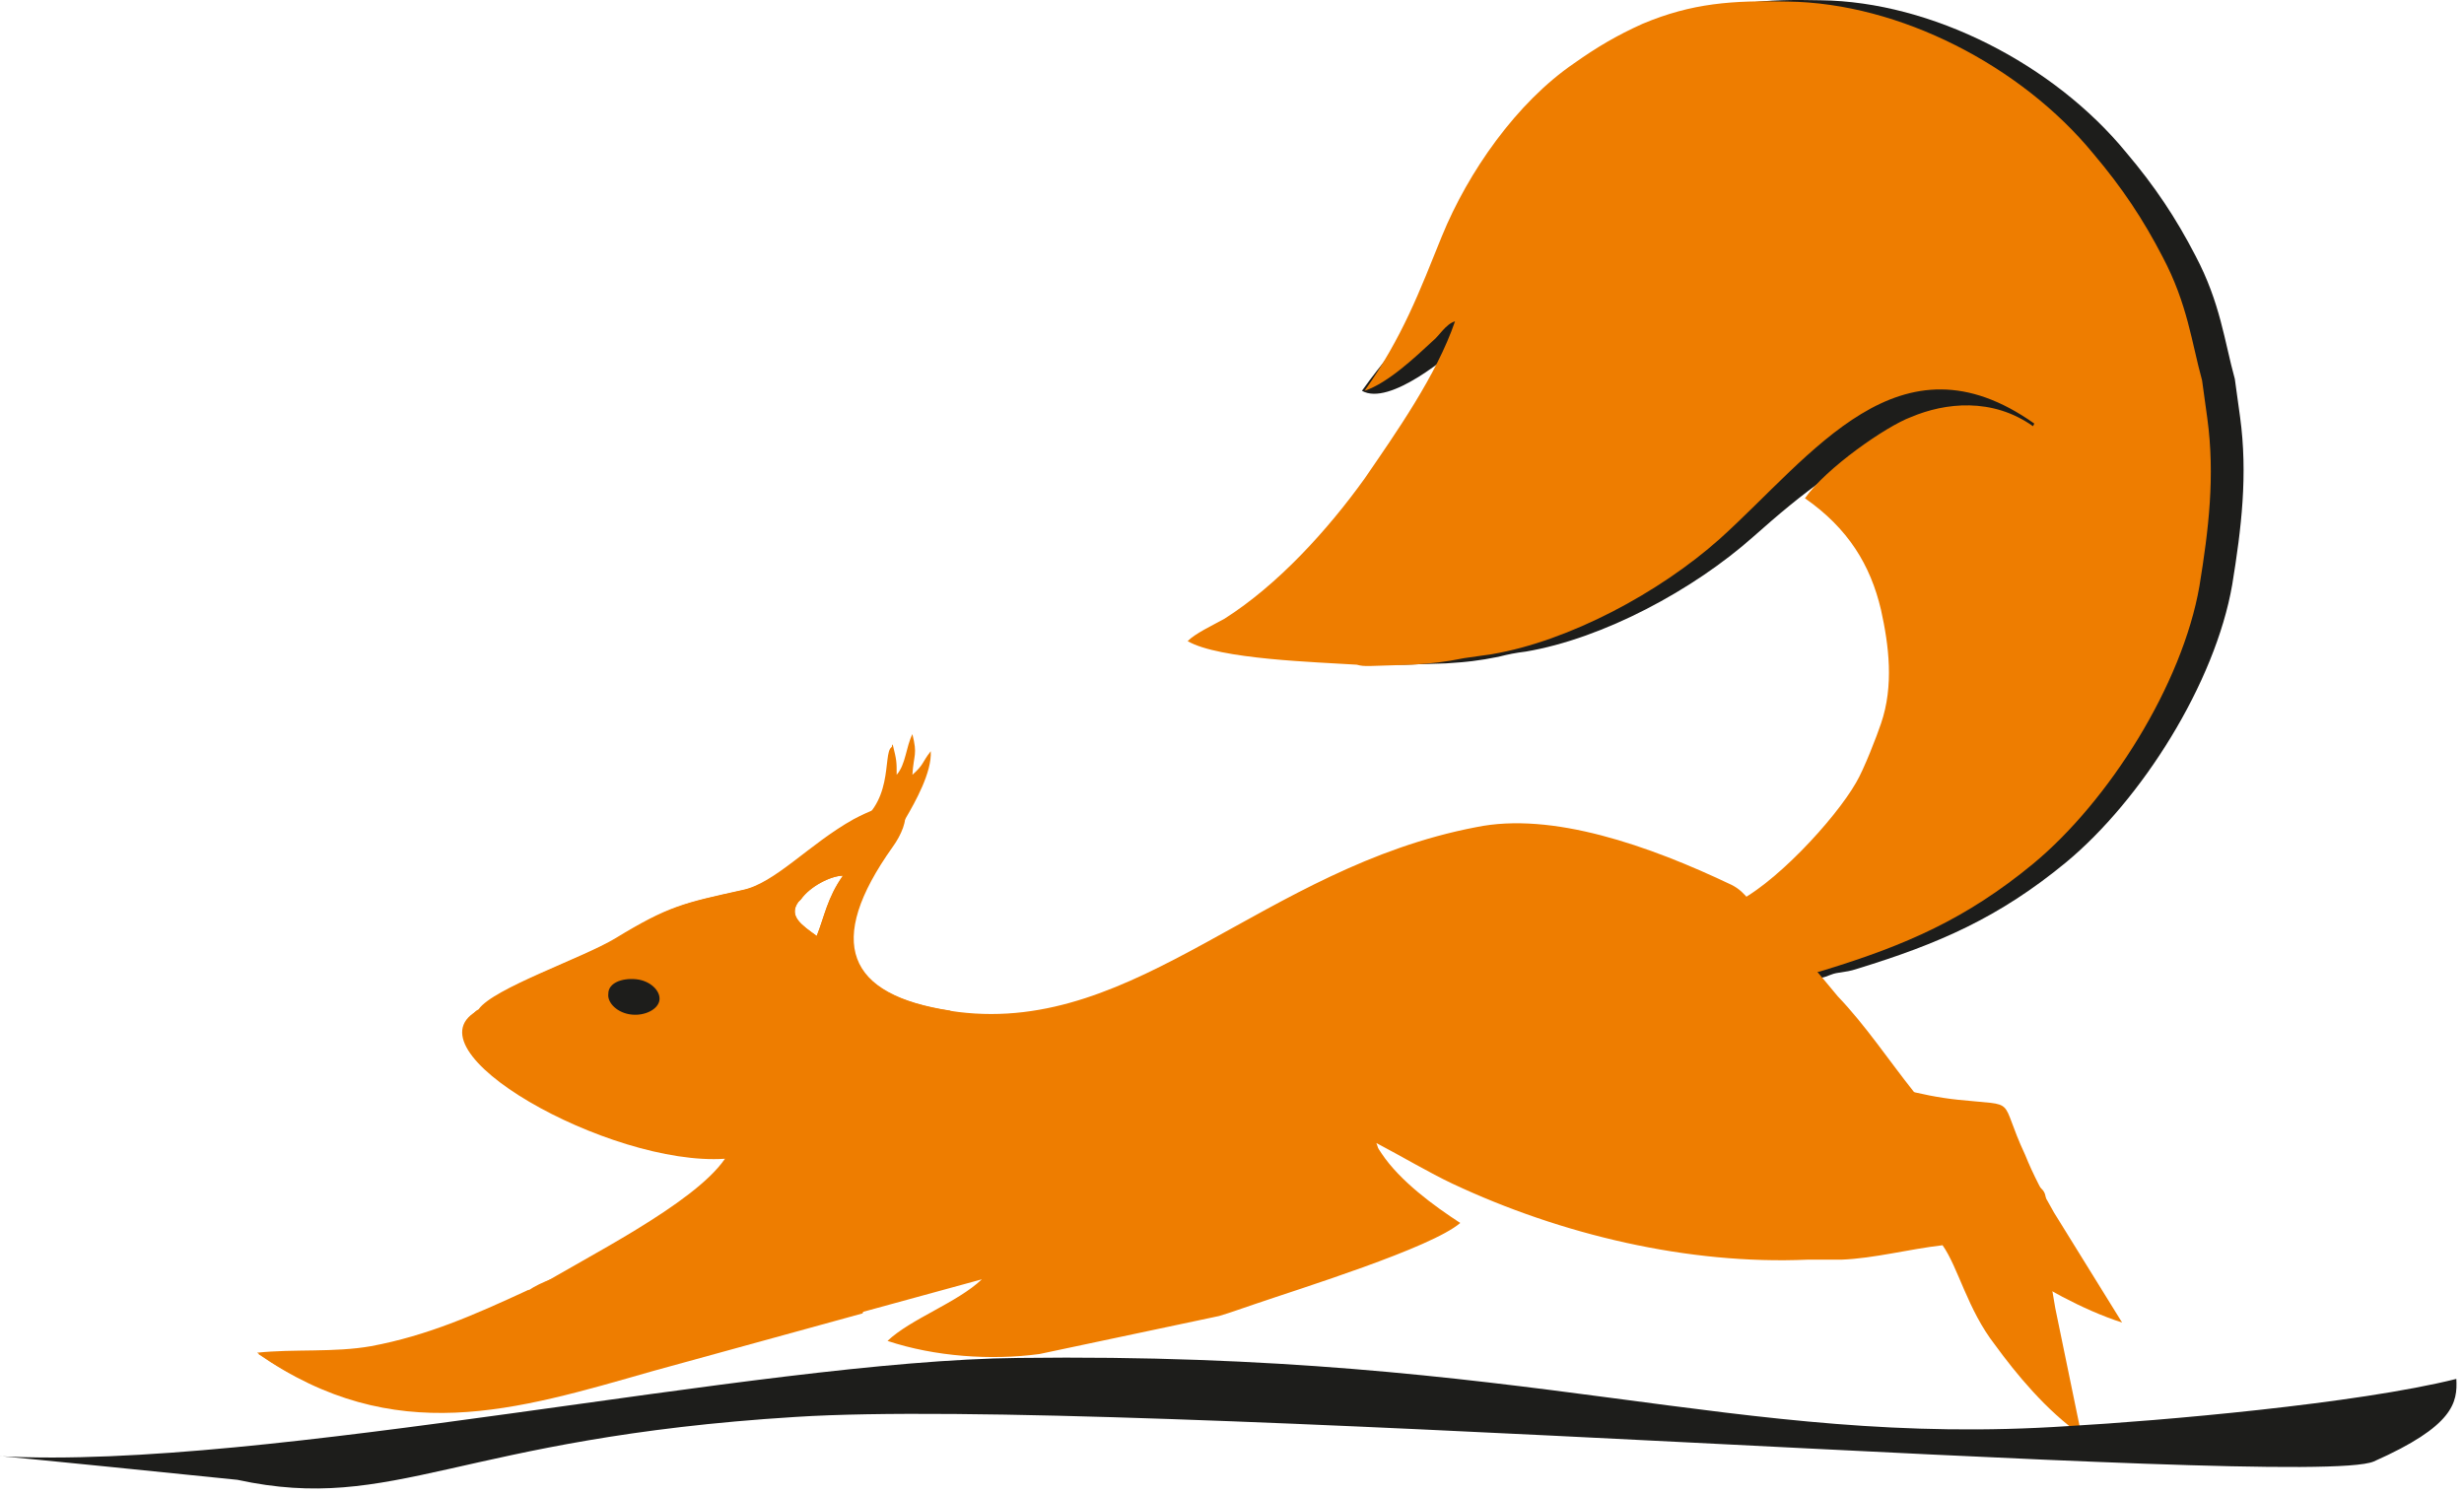 <svg width="188" height="114" viewBox="0 0 188 114" fill="none" xmlns="http://www.w3.org/2000/svg">
<path fill-rule="evenodd" clip-rule="evenodd" d="M134.815 68.921C137.915 67.621 142.715 62.421 144.315 59.621C144.915 58.621 145.915 56.021 146.215 55.121C147.215 52.221 146.815 49.121 146.215 46.421C145.415 43.021 143.715 40.221 140.415 37.921C142.015 35.621 148.215 36.121 150.115 35.321C152.715 34.221 156.315 33.821 159.415 36.021L159.515 35.821C149.215 28.521 141.015 34.521 133.815 40.921C129.215 45.021 122.315 48.721 116.415 49.721C115.615 49.821 115.115 49.921 114.315 50.121C112.815 50.421 111.915 50.521 110.315 50.621L107.115 50.721C106.615 50.721 106.515 50.721 106.115 50.621C103.115 50.421 95.615 50.221 93.215 48.821C93.815 48.221 95.115 47.621 96.015 47.121C100.115 44.521 103.915 40.321 106.715 36.421C109.115 32.921 112.215 28.521 113.615 24.421C112.915 24.621 112.415 25.521 111.915 25.921C110.615 27.121 106.015 31.021 103.915 29.821C106.815 25.721 110.815 22.021 112.515 17.921C114.515 13.021 118.215 7.721 122.615 4.721C124.315 3.521 125.815 2.621 127.815 1.721C131.615 0.121 134.715 -0.079 138.915 0.021C147.415 0.121 156.715 4.921 162.215 11.621C164.415 14.221 166.015 16.621 167.515 19.521C169.415 23.121 169.715 26.021 170.515 28.921L170.915 31.821C171.515 36.221 171.015 40.321 170.315 44.621C169.015 52.121 163.415 61.021 157.615 65.821C152.515 70.021 147.915 72.021 141.715 73.921C141.115 74.121 140.915 74.121 140.315 74.221C139.615 74.321 139.515 74.521 138.915 74.621C138.415 74.721 138.015 74.721 137.515 74.921C137.315 75.021 137.015 75.021 136.715 75.121C134.015 75.521 133.215 75.121 131.915 76.521C131.815 76.621 131.715 76.721 131.615 76.921L134.815 68.921Z" fill="#1D1D1B"/>
<path fill-rule="evenodd" clip-rule="evenodd" d="M132.115 69.022C135.215 67.722 140.015 62.522 141.615 59.721C142.215 58.721 143.215 56.121 143.515 55.221C144.515 52.322 144.115 49.221 143.515 46.522C142.715 43.121 141.015 40.322 137.715 38.022C139.315 35.721 143.915 32.522 145.815 31.822C148.415 30.721 152.015 30.322 155.115 32.522L155.215 32.322C144.915 25.021 138.315 34.721 131.215 41.121C126.615 45.221 119.715 48.922 113.815 49.922C113.015 50.022 112.515 50.121 111.715 50.221C110.215 50.522 109.315 50.621 107.715 50.721L104.515 50.822C104.015 50.822 103.915 50.822 103.515 50.721C100.515 50.522 93.015 50.322 90.615 48.922C91.215 48.322 92.515 47.721 93.415 47.221C97.515 44.621 101.315 40.422 104.115 36.522C106.515 33.022 109.615 28.622 111.015 24.521C110.315 24.721 109.815 25.622 109.315 26.021C108.015 27.221 105.915 29.221 104.115 29.822C107.015 25.721 108.315 22.221 110.015 18.021C112.015 13.121 115.715 7.821 120.115 4.821C121.815 3.621 123.315 2.721 125.315 1.821C129.115 0.221 132.215 0.021 136.415 0.121C144.915 0.221 154.215 5.021 159.715 11.722C161.915 14.322 163.515 16.721 165.015 19.622C166.915 23.221 167.215 26.122 168.015 29.021L168.415 31.922C169.015 36.322 168.515 40.422 167.815 44.721C166.515 52.221 160.915 61.121 155.115 65.921C150.015 70.121 145.415 72.121 139.215 74.022C138.615 74.222 138.415 74.222 137.815 74.322C137.115 74.421 137.015 74.621 136.415 74.722C135.915 74.822 135.515 74.822 135.015 75.022C134.815 75.121 134.515 75.121 134.215 75.222C131.515 75.621 130.715 75.222 129.415 76.621C129.315 76.722 129.215 76.822 129.115 77.022L132.115 69.022Z" fill="#EE7D00"/>
<path fill-rule="evenodd" clip-rule="evenodd" d="M61.115 68.621C61.815 67.621 63.415 66.821 64.315 66.821C63.115 68.521 62.915 69.921 62.315 71.421C61.215 70.621 60.115 69.921 60.915 68.821L61.115 68.621ZM140.215 76.021C136.915 72.021 135.815 70.921 134.515 69.821C133.615 69.121 133.315 68.121 132.115 67.521C125.815 64.521 118.415 61.921 112.615 63.121C96.415 66.221 86.815 78.921 73.115 77.221C64.615 76.121 62.715 72.121 68.015 64.621C69.315 62.821 70.015 59.921 65.115 62.521C61.715 64.421 59.115 67.421 56.615 67.921C52.115 68.921 51.015 69.121 46.915 71.621C44.415 73.121 37.615 75.421 36.515 77.021C34.515 78.021 39.215 81.921 41.615 83.521C43.815 85.021 63.715 85.021 69.515 87.021C67.115 90.521 44.515 96.021 40.715 98.221C39.915 98.721 40.715 98.221 40.115 98.521C36.215 100.321 32.615 101.921 28.315 102.721C25.515 103.221 22.415 102.921 19.615 103.221C30.015 110.421 39.215 107.521 49.715 104.521L74.915 97.621C73.015 99.421 69.515 100.621 67.715 102.321C71.315 103.521 75.615 103.821 79.315 103.321L93.015 100.421C94.015 100.121 94.515 99.921 95.715 99.521C99.215 98.321 109.215 95.221 111.415 93.321C109.415 92.021 106.815 90.121 105.415 88.021C105.015 87.421 105.215 87.721 105.015 87.221C106.915 88.221 109.115 89.521 110.815 90.321C119.115 94.221 128.815 96.521 137.915 96.121C138.915 96.121 139.515 96.121 140.515 96.121C143.015 96.021 145.615 95.321 148.215 95.021C149.415 96.721 150.115 99.921 152.215 102.621C153.815 104.821 156.115 107.621 158.815 109.521L156.815 99.821C156.515 98.221 156.315 96.521 156.215 94.921C155.815 90.021 157.115 91.321 152.915 89.221C147.215 86.621 144.515 80.521 140.215 76.021Z" fill="#EE7D00"/>
<path fill-rule="evenodd" clip-rule="evenodd" d="M147.015 90.822C148.815 92.022 150.515 94.722 153.415 96.622C155.715 98.122 158.815 99.922 161.915 100.922L156.715 92.522C155.915 91.122 155.115 89.622 154.515 88.122C152.415 83.622 154.115 84.422 149.415 83.922C146.515 83.622 143.415 82.722 140.515 81.622C134.815 92.222 138.215 92.522 147.015 90.822Z" fill="#EE7D00"/>
<path fill-rule="evenodd" clip-rule="evenodd" d="M64.815 63.221C68.315 61.522 67.315 57.522 68.015 57.022C68.115 56.922 68.015 56.822 68.115 56.822C68.415 58.022 68.415 58.121 68.415 59.121C69.115 58.322 69.115 57.022 69.615 56.022C70.015 57.621 69.715 57.522 69.615 59.121C70.515 58.322 70.315 58.221 71.015 57.322C71.115 58.922 69.815 61.221 69.115 62.422C68.515 63.522 67.715 64.522 66.715 65.421L64.815 63.221Z" fill="#EE7D00"/>
<path fill-rule="evenodd" clip-rule="evenodd" d="M61.115 68.621C61.815 67.621 63.415 66.821 64.315 66.821C63.115 68.521 62.915 69.921 62.315 71.421C61.215 70.621 60.115 69.921 60.915 68.821L61.115 68.621ZM72.515 77.121C64.615 75.921 62.915 71.921 68.115 64.621C69.415 62.821 70.115 59.921 65.215 62.521C61.815 64.421 59.215 67.421 56.715 67.921C52.215 68.921 51.115 69.121 47.015 71.621C44.515 73.121 37.715 75.421 36.615 77.021C30.515 80.021 46.515 89.021 55.315 88.421C52.915 91.921 44.515 96.021 40.815 98.321C40.015 98.821 40.815 98.321 40.215 98.621C36.315 100.421 32.715 102.021 28.415 102.821C25.615 103.321 22.515 103.021 19.715 103.321C30.115 110.521 39.315 107.621 49.815 104.621L65.815 100.221L72.515 77.121Z" fill="#EE7D00"/>
<path fill-rule="evenodd" clip-rule="evenodd" d="M48.515 74.721C49.615 74.821 50.415 75.621 50.315 76.321C50.215 77.021 49.215 77.521 48.215 77.421C47.115 77.321 46.315 76.521 46.415 75.821C46.415 75.021 47.415 74.621 48.515 74.721Z" fill="#1D1D1B"/>
<path fill-rule="evenodd" clip-rule="evenodd" d="M0.015 111.121C20.315 112.221 57.715 103.821 77.715 103.621C117.015 103.121 132.315 110.521 157.815 108.821C164.815 108.421 179.815 107.121 187.415 105.221C187.515 107.021 187.215 108.821 181.115 111.521C176.015 113.721 85.715 106.521 60.715 108.121C34.915 109.721 30.115 115.521 18.115 112.921C17.215 112.821 -0.585 111.021 0.015 111.121Z" fill="#1D1D1B"/>
</svg>
